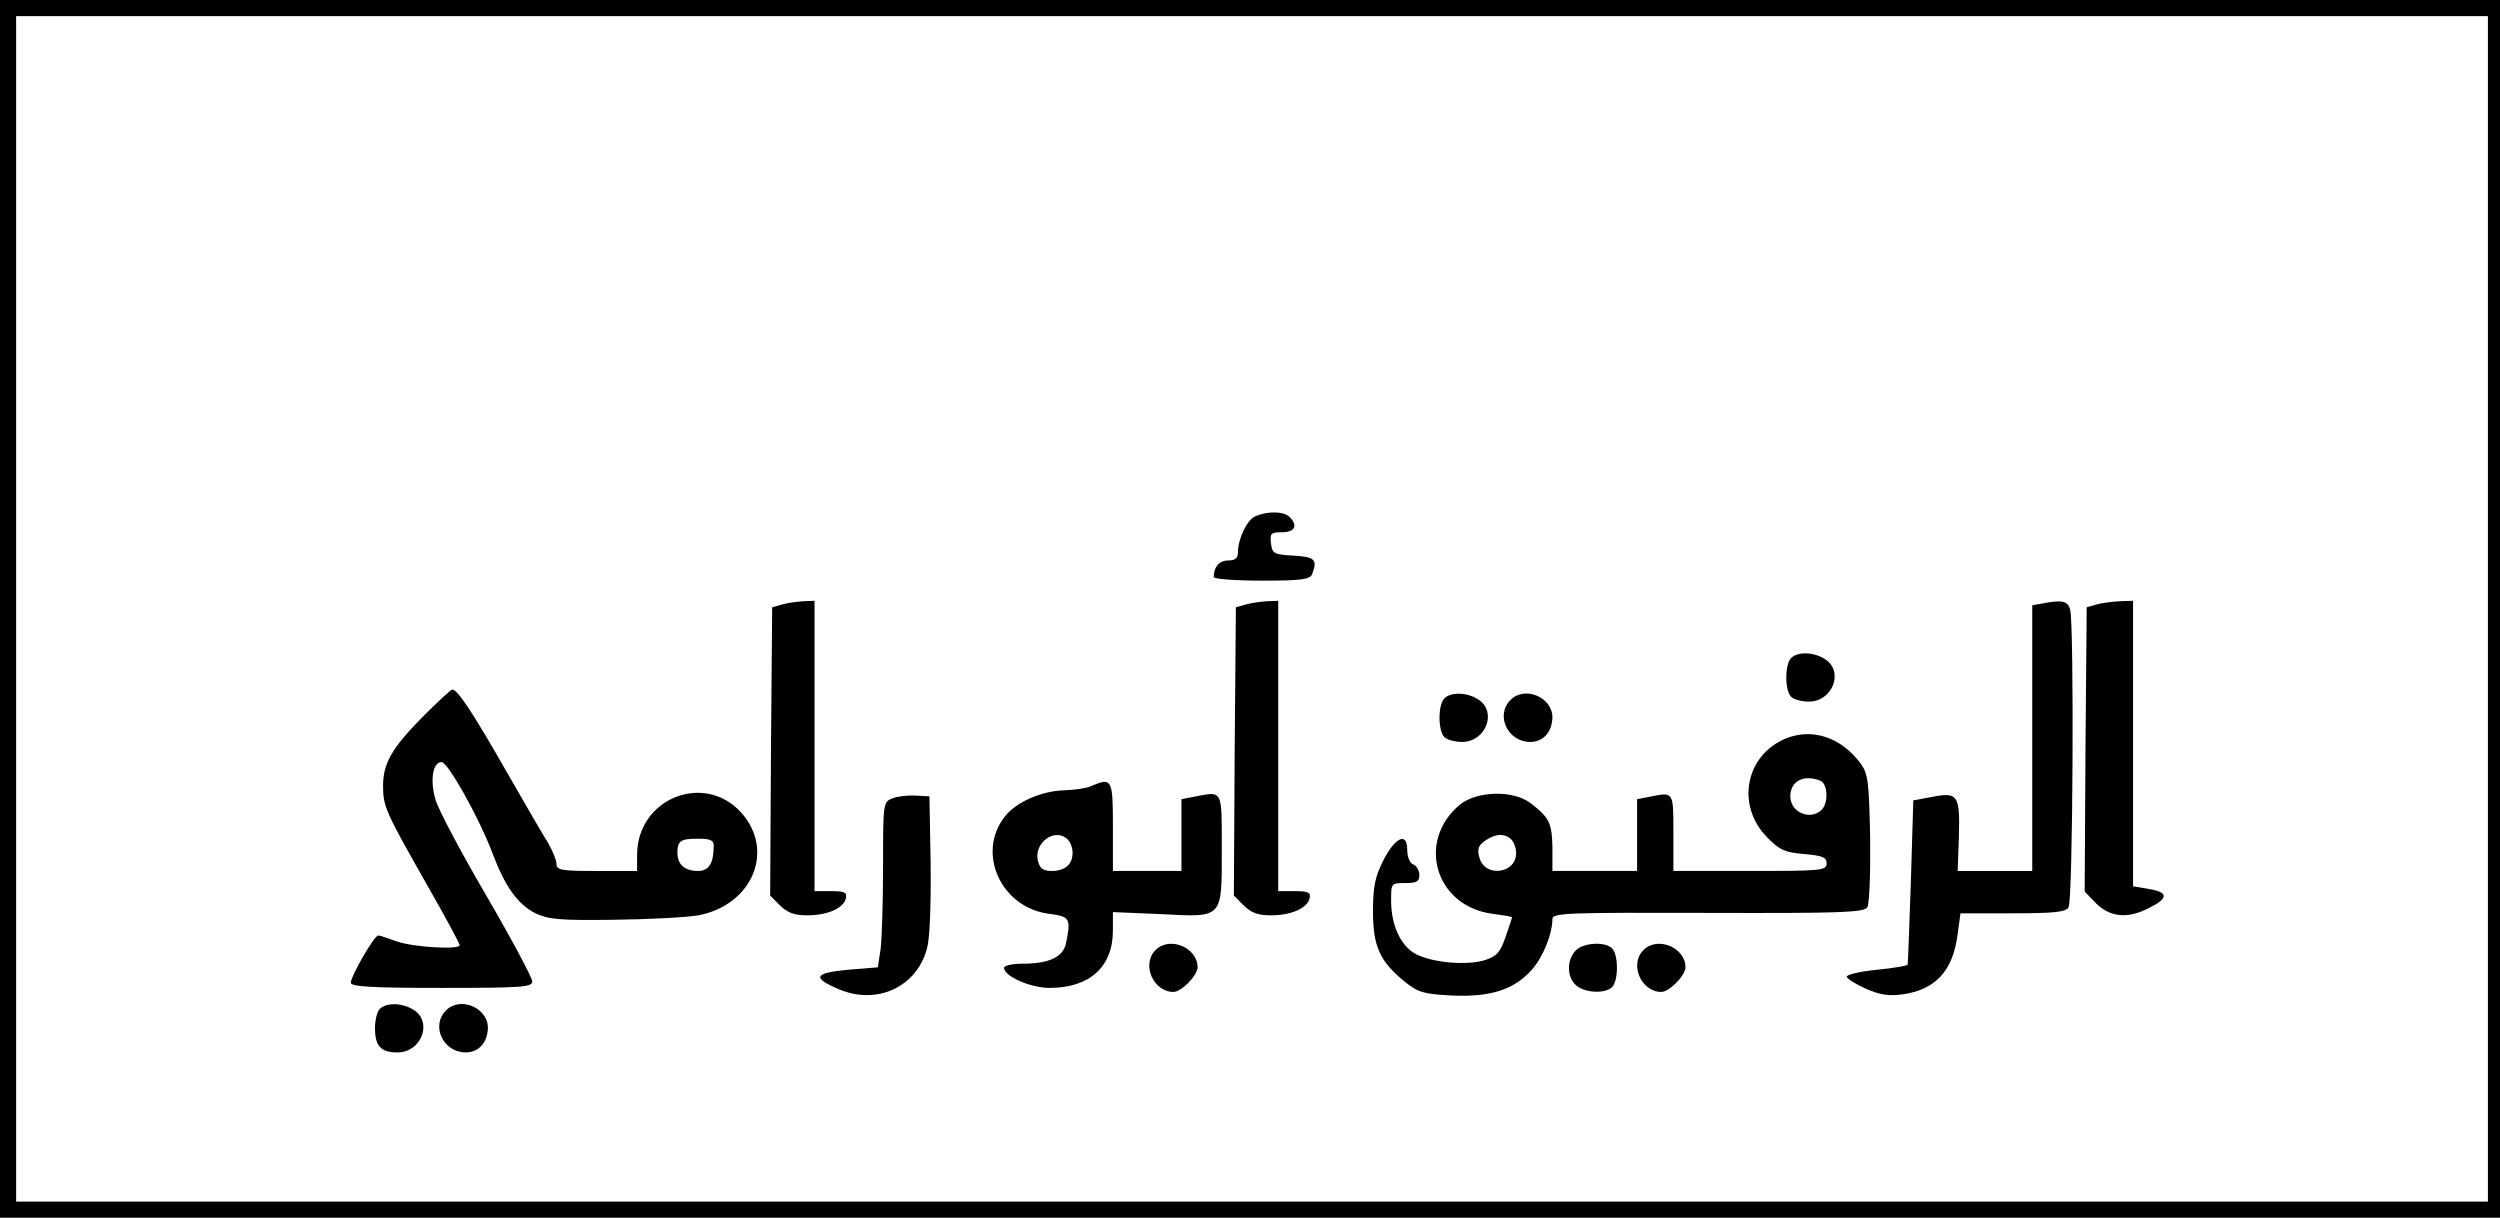 <?xml version="1.0" encoding="UTF-8" standalone="yes"?>
<svg version="1.0" xmlns="http://www.w3.org/2000/svg" width="620" height="302" viewBox="0 0 620 302" preserveAspectRatio="xMidYMid meet">
  <g transform="translate(0,302) scale(0.1,-0.1)" fill="#000000" stroke="none">
    <path d="M0 1510 l0 -1510 3100 0 3100 0 0 1510 0 1510 -3100 0 -3100 0 0
-1510z m6170 0 l0 -1470 -3065 0 -3065 0 0 1470 0 1470 3065 0 3065 0 0 -1470z"/>
    <path d="M3114 1740 c-21 -8 -44 -56 -44 -91 0 -13 -7 -19 -24 -19 -22 0 -36
-16 -36 -41 0 -5 53 -9 119 -9 99 0 120 3 125 16 14 36 7 43 -46 46 -49 3 -53
5 -56 31 -3 24 0 27 27 27 32 0 41 16 19 38 -14 14 -53 15 -84 2z"/>
    <path d="M1940 1521 l-25 -7 -3 -357 -2 -358 24 -24 c19 -19 36 -25 68 -25 51
0 91 18 96 43 3 14 -4 17 -37 17 l-41 0 0 360 0 360 -27 -1 c-16 -1 -39 -4
-53 -8z"/>
    <path d="M3090 1521 l-25 -7 -3 -357 -2 -358 24 -24 c19 -19 36 -25 68 -25 51
0 91 18 96 43 3 14 -4 17 -37 17 l-41 0 0 360 0 360 -27 -1 c-16 -1 -39 -4
-53 -8z"/>
    <path d="M5063 1523 l-23 -4 0 -330 0 -329 -92 0 -93 0 3 82 c3 106 -2 114
-65 102 l-48 -9 -6 -200 c-4 -110 -7 -203 -8 -207 0 -3 -35 -9 -76 -13 -41 -4
-75 -12 -75 -17 0 -5 21 -18 47 -30 35 -15 57 -19 91 -14 82 11 126 59 137
150 l7 51 129 0 c104 0 132 3 139 15 11 16 14 700 4 738 -6 22 -20 25 -71 15z"/>
    <path d="M5200 1521 l-25 -7 -3 -353 -2 -352 29 -30 c35 -34 78 -38 130 -11
49 24 49 39 2 47 l-41 7 0 354 0 354 -32 -1 c-18 -1 -44 -4 -58 -8z"/>
    <path d="M4442 1388 c-16 -16 -16 -80 0 -96 7 -7 27 -12 44 -12 58 0 87 73 42
104 -27 19 -69 21 -86 4z"/>
    <path d="M1048 1242 c-76 -77 -98 -115 -98 -171 0 -51 6 -64 107 -242 46 -80
83 -149 83 -153 0 -12 -115 -5 -155 9 -22 8 -43 15 -47 15 -10 0 -68 -101 -68
-117 0 -10 52 -13 225 -13 201 0 225 2 225 16 0 9 -51 105 -114 213 -63 108
-120 215 -126 238 -14 47 -7 93 15 93 16 0 93 -138 126 -225 31 -83 63 -128
107 -150 32 -15 60 -18 195 -16 86 1 181 6 209 11 135 26 191 162 105 256 -92
100 -257 33 -257 -106 l0 -40 -100 0 c-89 0 -100 2 -100 18 0 9 -10 33 -21 52
-12 19 -58 98 -102 175 -81 142 -122 205 -135 205 -4 0 -37 -31 -74 -68z m722
-319 c0 -44 -12 -63 -39 -63 -33 0 -51 16 -51 45 0 30 8 35 52 35 30 0 38 -4
38 -17z"/>
    <path d="M3582 1288 c-16 -16 -16 -80 0 -96 7 -7 27 -12 44 -12 58 0 87 73 42
104 -27 19 -69 21 -86 4z"/>
    <path d="M3746 1284 c-38 -38 -7 -104 49 -104 32 0 54 24 55 61 0 50 -69 79
-104 43z"/>
    <path d="M4430 1189 c-102 -41 -126 -168 -46 -247 29 -30 43 -36 90 -40 46 -4
56 -8 56 -23 0 -18 -11 -19 -190 -19 l-190 0 0 95 c0 103 1 101 -59 89 l-31
-6 0 -89 0 -89 -105 0 -105 0 0 58 c-1 60 -7 74 -54 110 -43 33 -133 31 -176
-4 -108 -91 -60 -251 80 -270 28 -4 50 -7 50 -9 0 -1 -7 -22 -16 -48 -13 -38
-21 -48 -51 -58 -44 -14 -129 -7 -172 15 -37 20 -61 71 -61 132 0 44 0 44 35
44 29 0 35 4 35 20 0 11 -7 23 -15 26 -9 4 -15 19 -15 36 0 46 -30 32 -60 -27
-20 -40 -25 -65 -25 -125 0 -87 17 -124 78 -174 35 -28 47 -31 119 -35 96 -4
153 15 197 64 28 32 51 89 51 126 0 15 37 16 385 15 333 -1 387 1 396 14 5 9
8 80 7 172 -3 141 -5 159 -24 185 -48 64 -118 88 -184 62z m84 -105 c19 -7 21
-55 4 -72 -28 -28 -78 -7 -78 33 0 38 33 55 74 39z m-766 -146 c7 -7 12 -22
12 -34 0 -51 -78 -61 -91 -11 -6 21 -3 30 14 42 26 18 49 19 65 3z"/>
    <path d="M2705 1070 c-11 -5 -40 -9 -65 -10 -56 -1 -120 -29 -148 -65 -71 -90
-10 -225 108 -241 54 -7 56 -11 44 -72 -7 -36 -42 -52 -110 -52 -24 0 -44 -5
-44 -10 0 -21 65 -50 113 -50 99 0 157 52 157 142 l0 46 118 -5 c157 -8 152
-13 152 163 0 148 3 142 -69 128 l-31 -6 0 -89 0 -89 -85 0 -85 0 0 110 c0
118 -2 123 -55 100z m-57 -132 c7 -7 12 -21 12 -33 0 -29 -19 -45 -52 -45 -21
0 -29 6 -34 25 -11 45 43 84 74 53z"/>
    <path d="M2213 1040 c-23 -9 -23 -13 -23 -168 0 -88 -3 -180 -6 -205 l-7 -46
-74 -6 c-85 -8 -90 -20 -21 -49 94 -39 192 7 217 102 7 24 10 108 9 209 l-3
168 -35 2 c-19 1 -45 -2 -57 -7z"/>
    <path d="M2866 664 c-36 -35 -6 -104 44 -104 20 0 60 41 60 61 0 49 -69 78
-104 43z"/>
    <path d="M3907 662 c-22 -24 -21 -65 1 -85 22 -20 73 -22 90 -5 16 16 16 80 0
96 -18 18 -73 14 -91 -6z"/>
    <path d="M4076 664 c-36 -35 -6 -104 44 -104 20 0 60 41 60 61 0 49 -69 78
-104 43z"/>
    <path d="M942 518 c-7 -7 -12 -28 -12 -48 0 -45 15 -60 56 -60 58 0 87 73 42
104 -27 19 -69 21 -86 4z"/>
    <path d="M1106 514 c-38 -38 -7 -104 49 -104 32 0 54 24 55 61 0 50 -69 79
-104 43z"/>
  </g>
</svg>